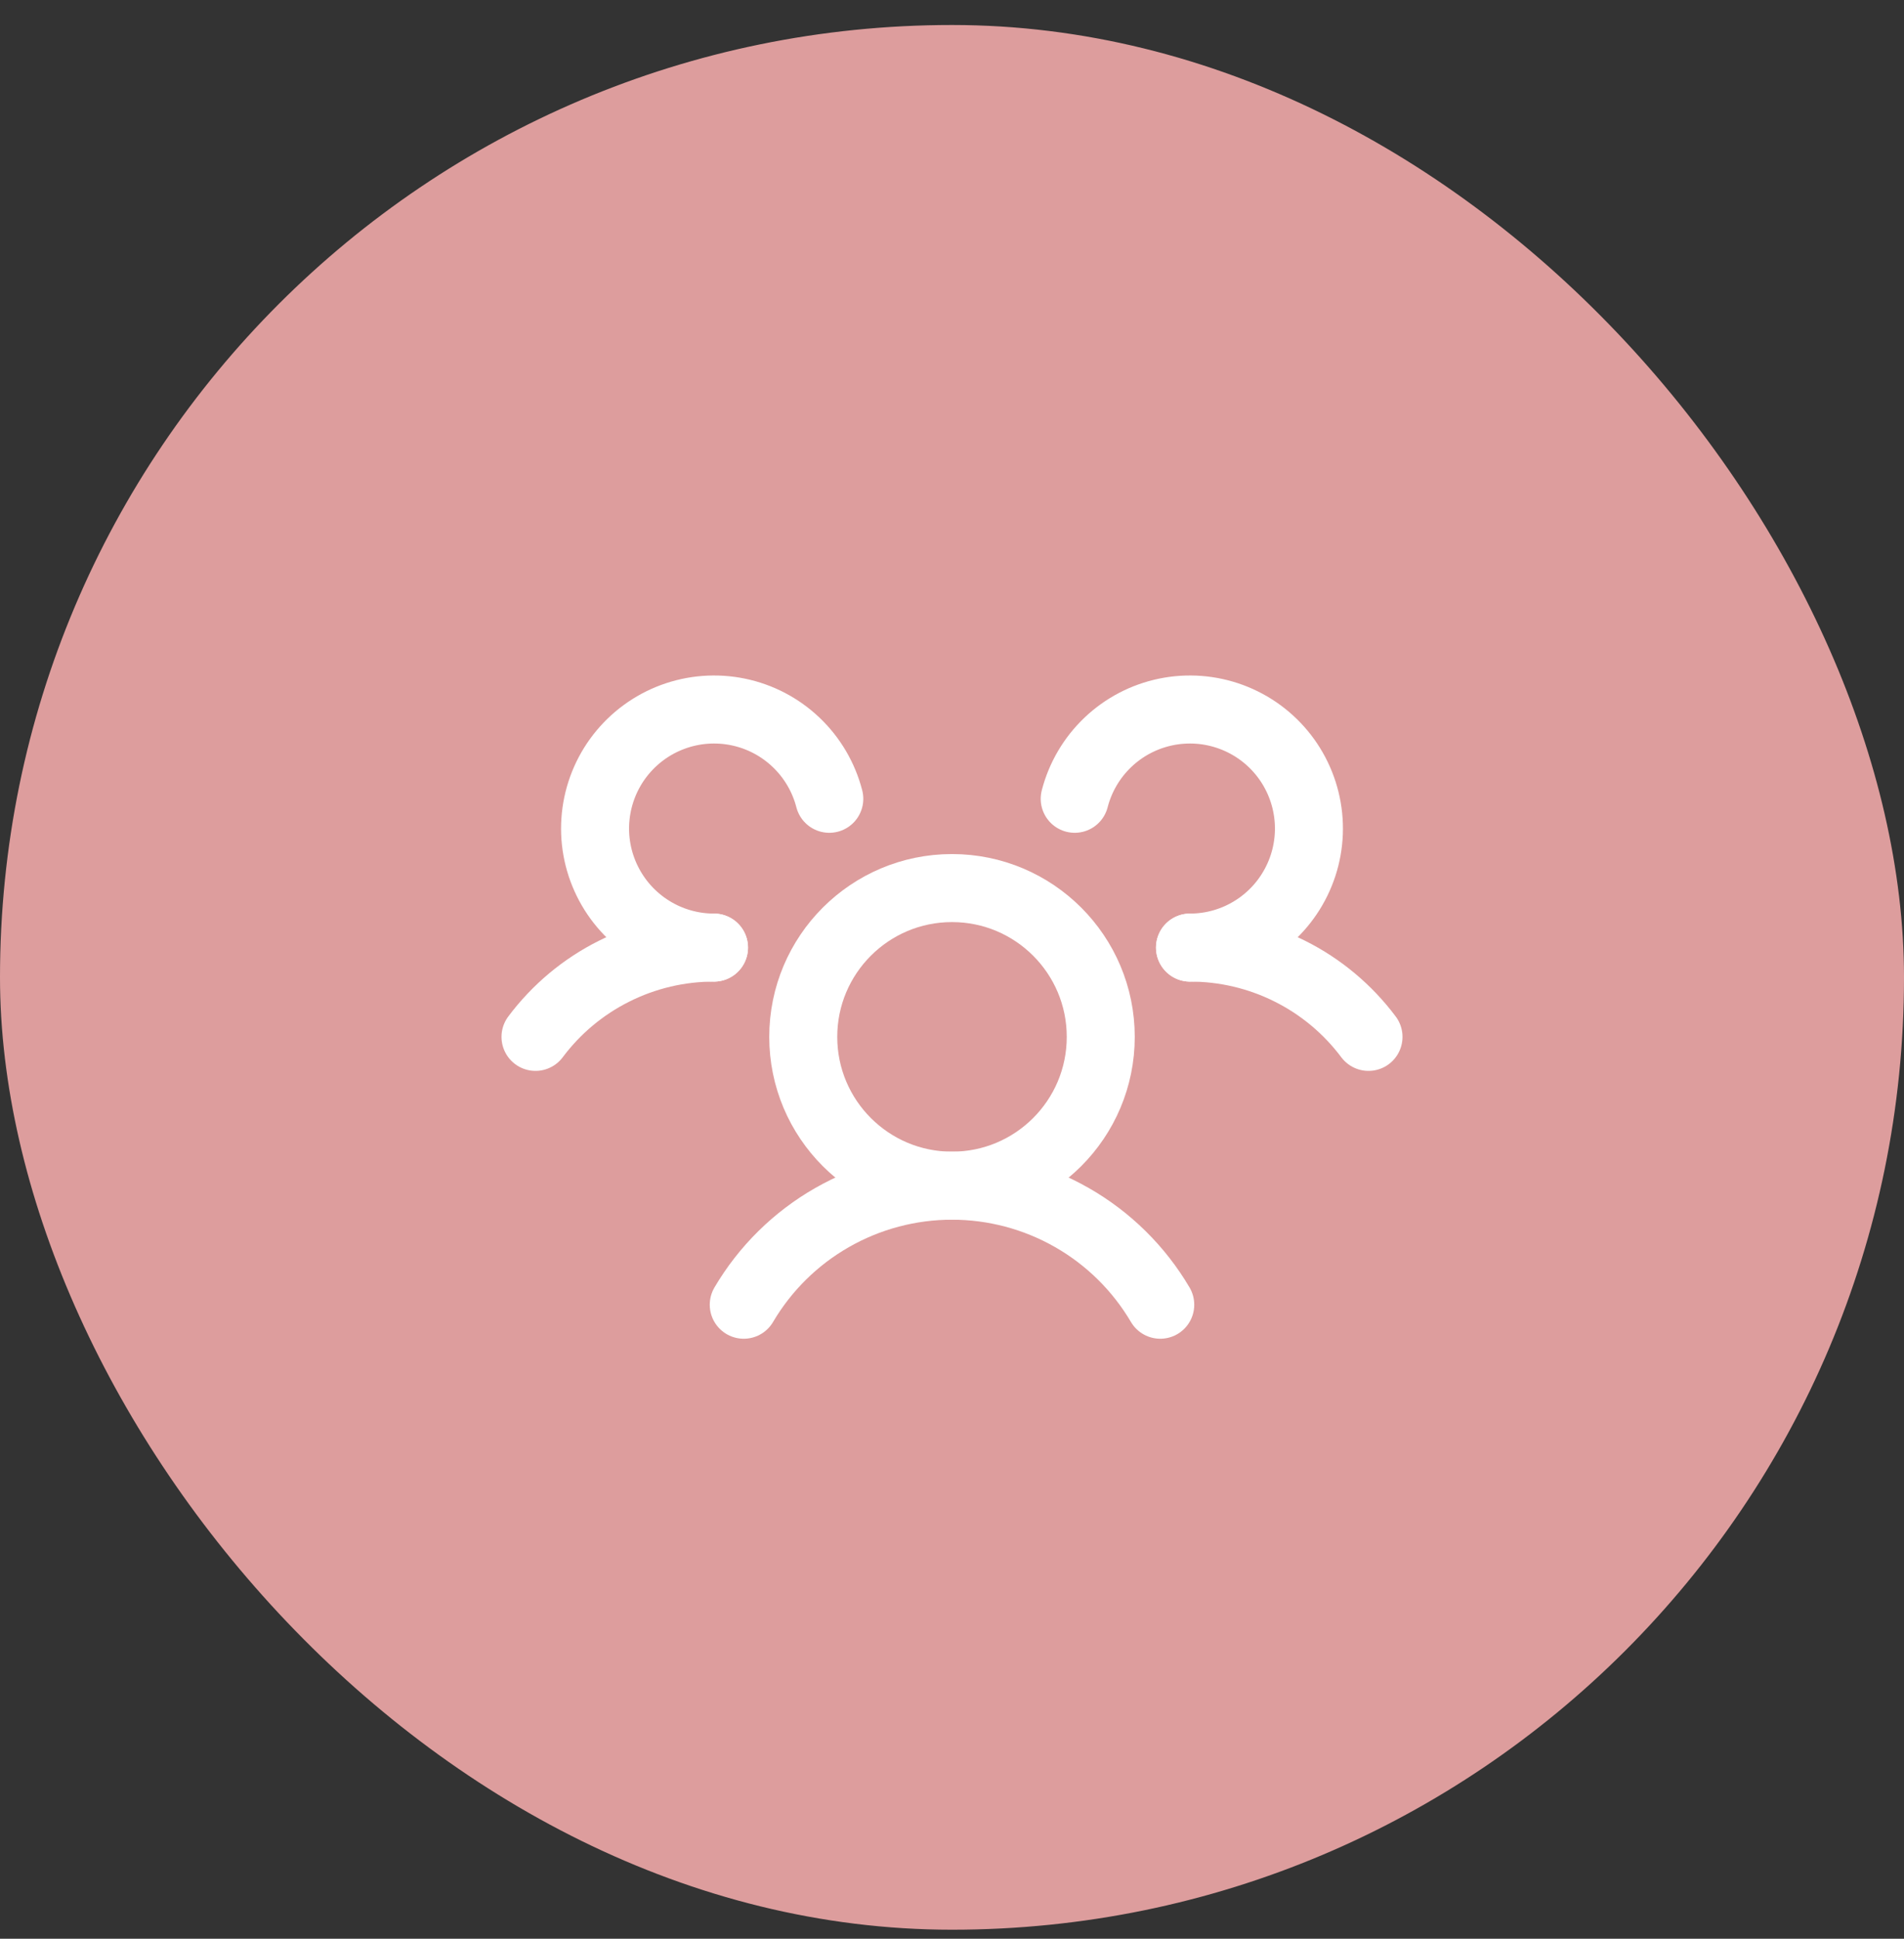 <svg width="56" height="57" viewBox="0 0 56 57" fill="none" xmlns="http://www.w3.org/2000/svg">
<rect x="0" y="0" width="56" height="57" fill="#333333" stroke="none"/>
<rect y="0.735" width="56" height="56" rx="28" fill="#DD9D9D"/>
<g clip-path="url(#clip0_2706_9821)">
<path d="M35 27.86C36.019 27.859 37.024 28.096 37.935 28.552C38.847 29.007 39.639 29.669 40.25 30.485" stroke="white" stroke-width="2" stroke-linecap="round" stroke-linejoin="round"/>
<path d="M15.75 30.485C16.361 29.669 17.153 29.007 18.065 28.552C18.976 28.096 19.981 27.859 21 27.86" stroke="white" stroke-width="2" stroke-linecap="round" stroke-linejoin="round"/>
<path d="M28 34.86C30.416 34.86 32.375 32.901 32.375 30.485C32.375 28.069 30.416 26.11 28 26.11C25.584 26.11 23.625 28.069 23.625 30.485C23.625 32.901 25.584 34.86 28 34.86Z" stroke="white" stroke-width="2" stroke-linecap="round" stroke-linejoin="round"/>
<path d="M21.875 38.36C22.503 37.294 23.399 36.41 24.473 35.797C25.547 35.183 26.763 34.86 28 34.86C29.237 34.86 30.453 35.183 31.527 35.797C32.601 36.41 33.497 37.294 34.125 38.36" stroke="white" stroke-width="2" stroke-linecap="round" stroke-linejoin="round"/>
<path d="M31.609 23.485C31.773 22.851 32.111 22.276 32.585 21.825C33.059 21.373 33.651 21.064 34.291 20.932C34.933 20.8 35.598 20.85 36.212 21.077C36.826 21.304 37.364 21.698 37.765 22.216C38.166 22.733 38.413 23.353 38.48 24.004C38.547 24.655 38.429 25.312 38.141 25.899C37.853 26.487 37.407 26.983 36.851 27.329C36.296 27.676 35.654 27.86 35 27.86" stroke="white" stroke-width="2" stroke-linecap="round" stroke-linejoin="round"/>
<path d="M21 27.86C20.346 27.86 19.704 27.676 19.149 27.329C18.594 26.983 18.147 26.487 17.859 25.899C17.571 25.312 17.453 24.655 17.52 24.004C17.587 23.353 17.834 22.733 18.235 22.216C18.637 21.698 19.174 21.304 19.788 21.077C20.402 20.85 21.068 20.8 21.709 20.932C22.35 21.064 22.941 21.373 23.415 21.825C23.889 22.276 24.227 22.851 24.391 23.485" stroke="white" stroke-width="2" stroke-linecap="round" stroke-linejoin="round"/>
</g>
<defs>
<clipPath id="clip0_2706_9821">
<rect width="28" height="28" fill="white" transform="translate(14 14.735)"/>
</clipPath>
</defs>
</svg>
